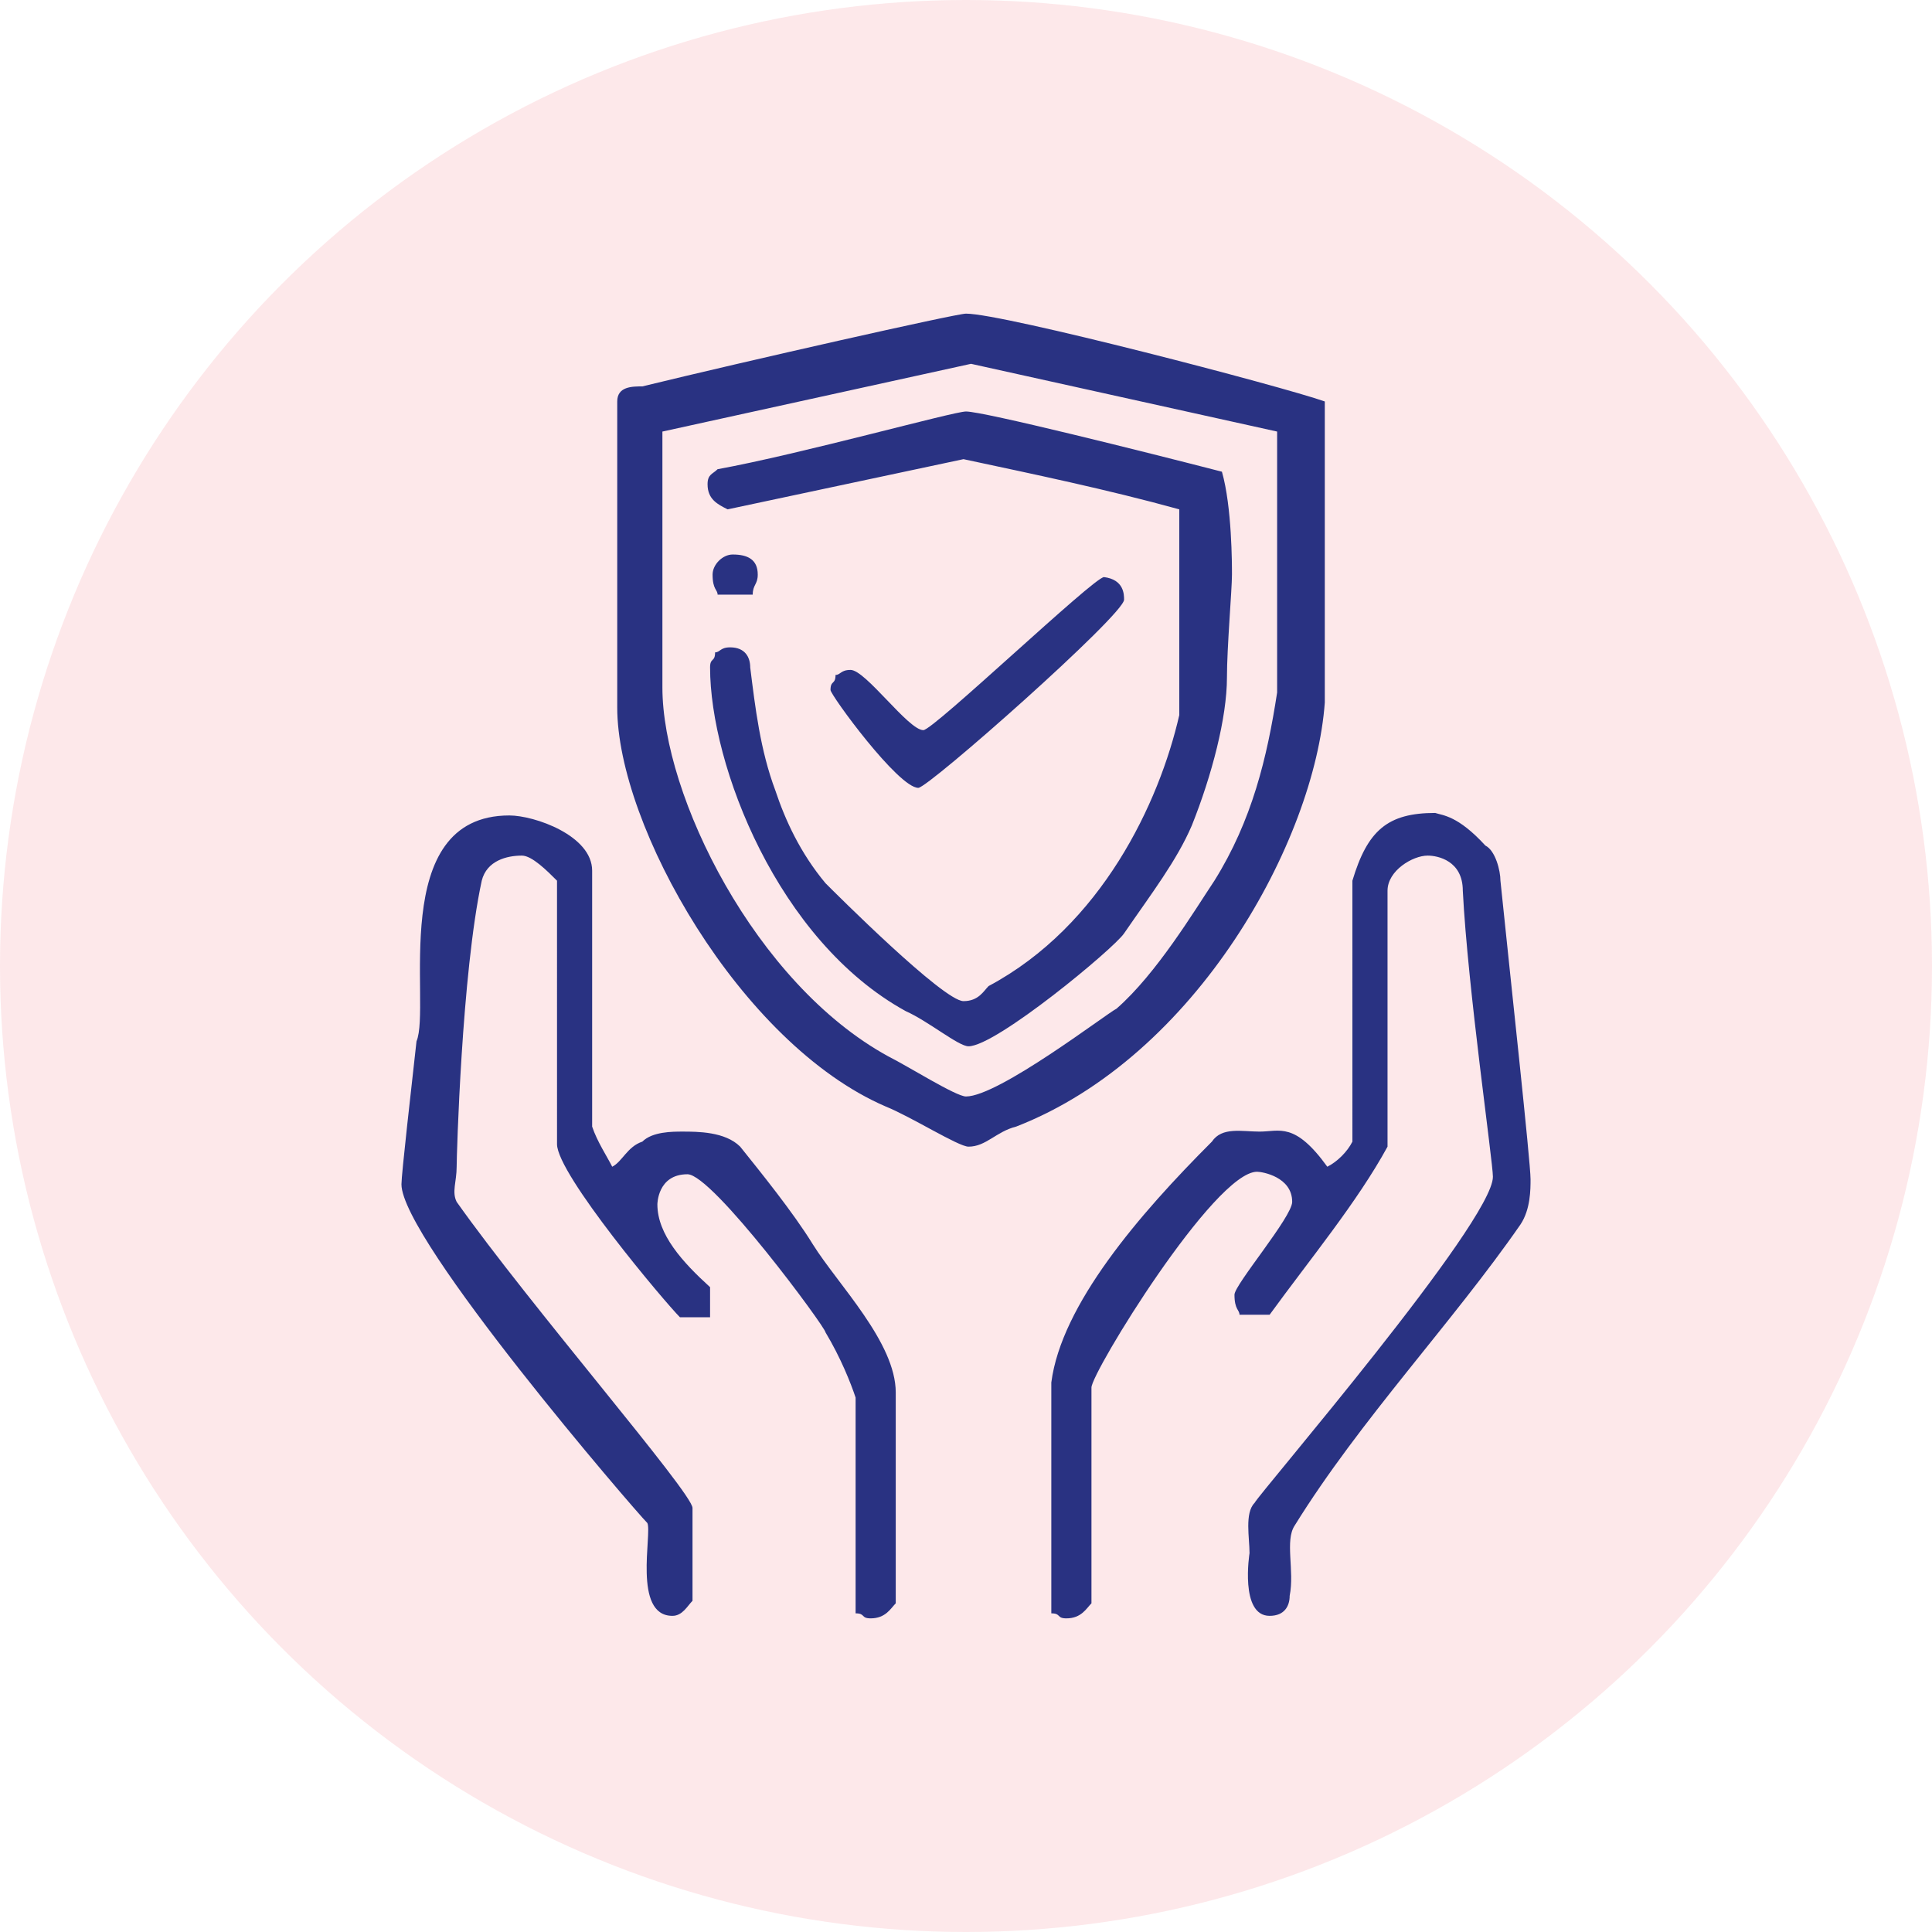 <?xml version="1.0" encoding="utf-8"?>
<!-- Generator: Adobe Illustrator 23.0.5, SVG Export Plug-In . SVG Version: 6.00 Build 0)  -->
<svg version="1.1" id="Layer_1" xmlns="http://www.w3.org/2000/svg" xmlns:xlink="http://www.w3.org/1999/xlink" x="0px" y="0px"
	 width="77px" height="77px" viewBox="0 0 77 77" style="enable-background:new 0 0 77 77;" xml:space="preserve">
<style type="text/css">
	.st0{opacity:0.1;fill-rule:evenodd;clip-rule:evenodd;fill:#E61D30;}
	.st1{fill-rule:evenodd;clip-rule:evenodd;fill:#293282;}
</style>
<circle class="st0" cx="38.5" cy="38.5" r="38.5"/>
<path class="st1" d="M59.2,33.7c0.4,0.2,0.6,1,0.6,1.4C60.2,39,61,46.3,61,47c0,0.4,0,1.2-0.4,1.8c-2.7,3.9-6.4,7.8-9,12
	c-0.4,0.6,0,1.8-0.2,2.8c0,0.4-0.2,0.8-0.8,0.8c-1.2,0-0.8-2.5-0.8-2.5c0-0.6-0.2-1.6,0.2-2c0.2-0.4,9.5-11.2,9.5-13
	c0-0.6-1-7.5-1.2-11.4c0-1.2-1-1.4-1.4-1.4c-0.6,0-1.6,0.6-1.6,1.4v10.2c-1.2,2.2-3.1,4.5-4.7,6.7h-1.2c0-0.2-0.2-0.2-0.2-0.8
	c0-0.4,2.3-3.1,2.3-3.7c0-1-1.2-1.2-1.4-1.2c-1.7,0-6.6,8-6.6,8.6v8.6c-0.2,0.2-0.4,0.6-1,0.6c-0.4,0-0.2-0.2-0.6-0.2v-9.2
	c0.4-3.1,3.5-6.7,6.4-9.6c0.4-0.6,1.2-0.4,1.9-0.4c0.8,0,1.4-0.4,2.7,1.4c0.4-0.2,0.8-0.6,1-1V35.1c0.6-2,1.4-2.7,3.3-2.7
	C57.5,32.5,58.1,32.5,59.2,33.7z M23.6,34.7v10.2c0.2,0.6,0.6,1.2,0.8,1.6c0.4-0.2,0.6-0.8,1.2-1c0.4-0.4,1.2-0.4,1.6-0.4
	c0.6,0,1.7,0,2.3,0.6c0.8,1,2.1,2.6,2.9,3.9c1,1.6,3.3,3.9,3.3,5.9v8.4c-0.2,0.2-0.4,0.6-1,0.6c-0.4,0-0.2-0.2-0.6-0.2v-8.6
	c-0.2-0.6-0.6-1.6-1.2-2.6c0-0.2-4.5-6.3-5.5-6.3c-1.2,0-1.2,1.2-1.2,1.2c0,1.2,1,2.3,2.1,3.3v1.2h-1.2c-0.6-0.6-4.9-5.7-4.9-6.9
	V35.1c-0.4-0.4-1-1-1.4-1c-0.6,0-1.4,0.2-1.6,1c-0.8,3.7-1,11-1,11.4c0,0.6-0.2,1,0,1.4c2.9,4.1,9.4,11.6,9.4,12.2v3.7
	c-0.2,0.2-0.4,0.6-0.8,0.6c-1.6,0-0.8-3.3-1-3.7C25.3,60.2,16,49.4,16,47.2c0-0.4,0.4-3.9,0.6-5.7c0.6-1.4-1.2-9,3.7-9
	C21.3,32.5,23.6,33.3,23.6,34.7z M44.8,23.9c0,0.6-7.8,7.5-8.2,7.5c-0.8,0-3.5-3.7-3.5-3.9c0-0.4,0.2-0.2,0.2-0.6
	c0.2,0,0.2-0.2,0.6-0.2c0.6,0,2.3,2.4,2.9,2.4c0.4,0,6.8-6.1,7.2-6.1C44.8,23.1,44.8,23.7,44.8,23.9z M30.2,22.9
	c0,0.4-0.2,0.4-0.2,0.8h-1.4c0-0.2-0.2-0.2-0.2-0.8c0-0.4,0.4-0.8,0.8-0.8C29.8,22.1,30.2,22.3,30.2,22.9z M48.7,18.8
	c0.4,1.4,0.4,3.7,0.4,4.1c0,0.6-0.2,2.9-0.2,4.1c0,1.6-0.6,3.9-1.4,5.9c-0.6,1.4-1.6,2.7-2.7,4.3c-0.4,0.6-5.1,4.5-6.2,4.5
	c-0.4,0-1.6-1-2.5-1.4c-5.1-2.8-7.8-9.8-7.8-13.7c0-0.4,0.2-0.2,0.2-0.6c0.2,0,0.2-0.2,0.6-0.2c0.6,0,0.8,0.4,0.8,0.8
	c0.2,1.6,0.4,3.3,1,4.9c0.4,1.2,1,2.5,2,3.7c0.4,0.4,4.7,4.7,5.5,4.7c0.6,0,0.8-0.4,1-0.6c4.5-2.4,6.8-7.3,7.6-10.8v-8.2
	c-2.9-0.8-5.8-1.4-8.6-2l-9.4,2c-0.4-0.2-0.8-0.4-0.8-1c0-0.4,0.2-0.4,0.4-0.6c3.3-0.6,9.4-2.3,9.9-2.3C39.2,16.4,45.6,18,48.7,18.8
	z M50.9,17.2v10.4c-0.4,2.6-1,5.1-2.5,7.5c-0.8,1.2-2.3,3.7-3.9,5.1c-0.4,0.2-4.7,3.5-6,3.5c-0.4,0-2.3-1.2-3.1-1.6
	c-5.3-2.9-9-10.4-9-14.7V17.2l12.3-2.7L50.9,17.2z M52.8,16v12c-0.4,5.5-5.1,14.1-12.3,16.9c-0.8,0.2-1.2,0.8-1.9,0.8
	c-0.4,0-2.3-1.2-3.3-1.6c-5.8-2.5-10.7-11.2-10.7-15.9V16c0-0.6,0.6-0.6,1-0.6c4.1-1,12.5-2.9,12.9-2.9C40,12.5,51.1,15.4,52.8,16z"
	/>
</svg>
